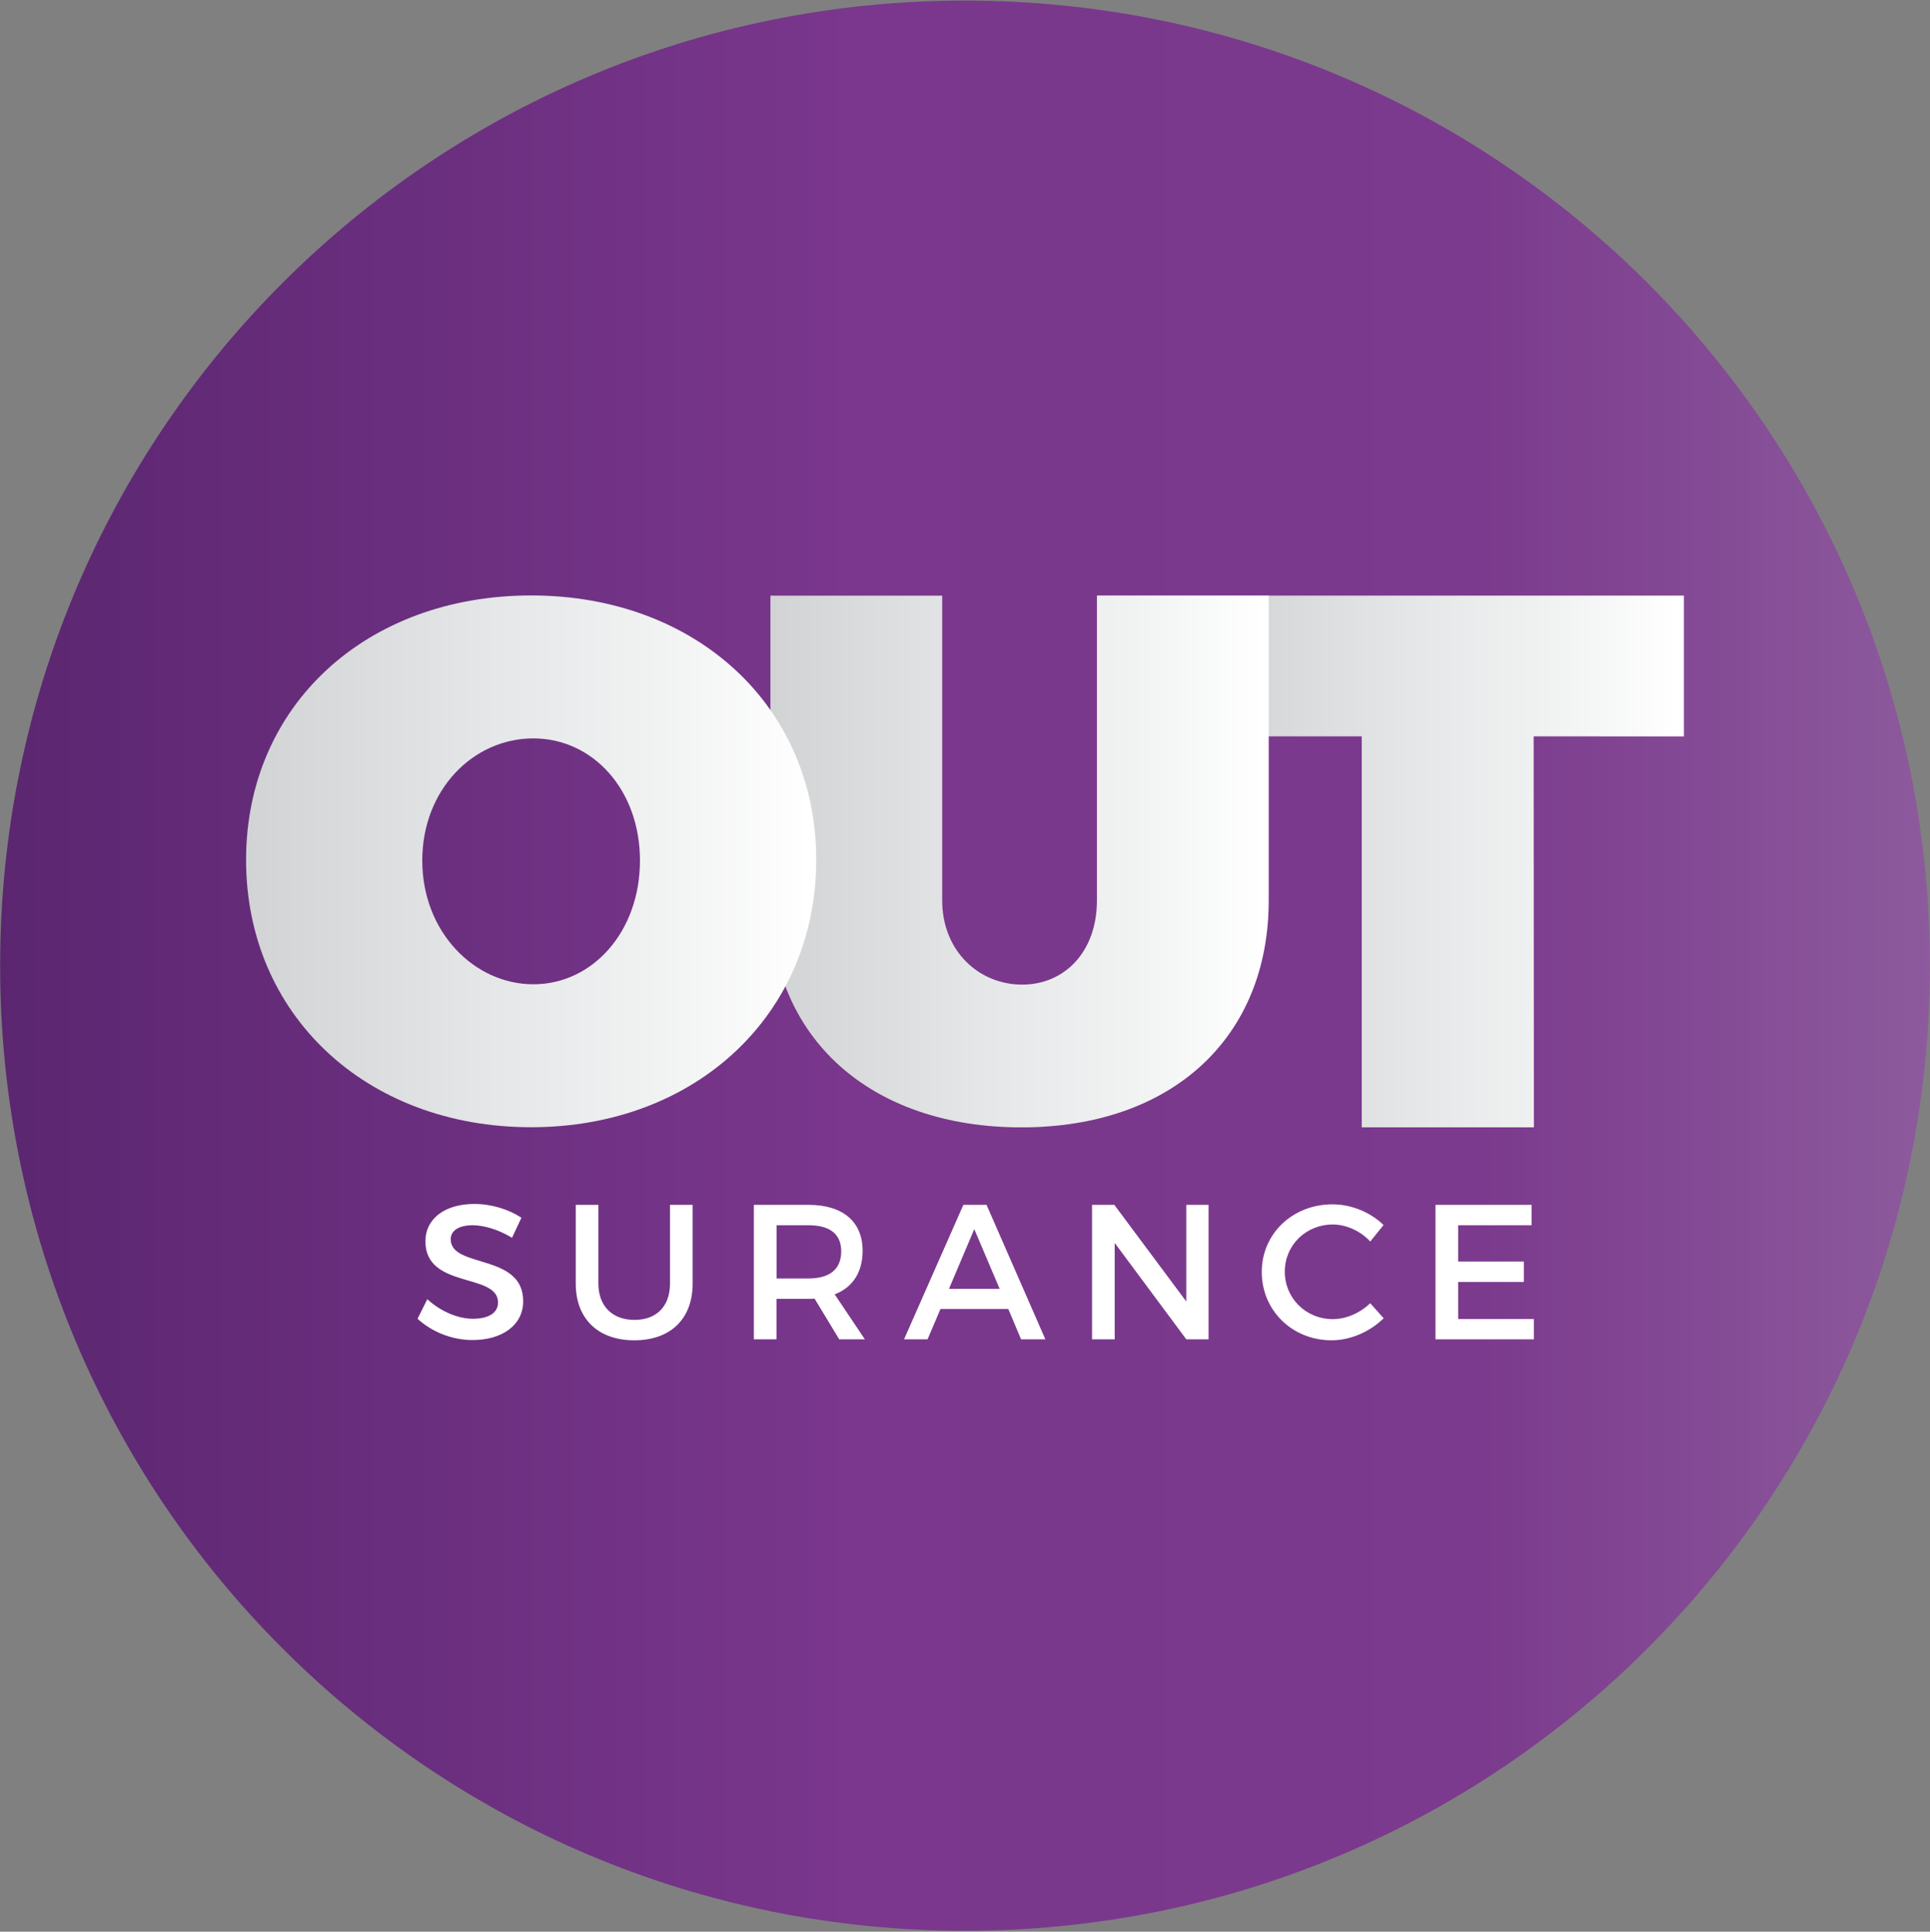 <svg version="1.2" xmlns="http://www.w3.org/2000/svg" viewBox="0 0 1542 1543" width="1542" height="1543">
	<rect x="0" y="0" width="1542" height="1543" fill="#808080" stroke="none"/>
	<title>logoouts</title>
	<defs>
		<clipPath clipPathUnits="userSpaceOnUse" id="cp1">
			<path d="m771 1542.27c-426.31 0-770.9-344.59-770.9-770.9 0-426.32 344.59-770.91 770.9-770.91 426.31 0 770.9 344.59 770.9 770.91 0 426.31-344.59 770.9-770.9 770.9z"/>
		</clipPath>
		<linearGradient id="g1" x2="1" gradientUnits="userSpaceOnUse" gradientTransform="matrix(1541.824,0,0,1541.824,.075,771.386)">
			<stop offset="0" stop-color="#5b2670"/>
			<stop offset=".442" stop-color="#7a378d"/>
			<stop offset=".763" stop-color="#7b3a8d"/>
			<stop offset="1" stop-color="#8d5b9d"/>
		</linearGradient>
		<clipPath clipPathUnits="userSpaceOnUse" id="cp2">
			<path d="m1345.4 588.24v-112.5h-468.8v112.43h211.39v312.3h137.54l-0.2-312.3z"/>
		</clipPath>
		<linearGradient id="g2" x2="1" gradientUnits="userSpaceOnUse" gradientTransform="matrix(373.292,0,0,338.209,970.555,688.114)">
			<stop offset="0" stop-color="#d1d3d4"/>
			<stop offset=".442" stop-color="#e6e7e8"/>
			<stop offset=".73" stop-color="#f1f2f2"/>
			<stop offset=".99" stop-color="#ffffff"/>
			<stop offset="1" stop-color="#ffffff"/>
		</linearGradient>
		<clipPath clipPathUnits="userSpaceOnUse" id="cp3">
			<path d="m876.42 475.76v243.37c0 41.38-26.05 67.36-59.76 67.36-34.33 0-63.89-26.59-63.89-67.36v-243.37h-137.25v243.37c0 109.91 79.87 181.39 200.54 181.39 120.09 0 197.6-71.5 197.6-181.39v-243.37z"/>
		</clipPath>
		<linearGradient id="g3" x2="1" gradientUnits="userSpaceOnUse" gradientTransform="matrix(398.138,0,0,424.784,615.532,688.219)">
			<stop offset="0" stop-color="#d1d3d4"/>
			<stop offset=".442" stop-color="#e6e7e8"/>
			<stop offset=".73" stop-color="#f1f2f2"/>
			<stop offset=".99" stop-color="#ffffff"/>
			<stop offset="1" stop-color="#ffffff"/>
		</linearGradient>
		<clipPath clipPathUnits="userSpaceOnUse" id="cp4">
			<path d="m424.37 475.63c131.93 0 227.76 88.74 227.76 211.2 0 123.06-95.83 213.57-227.76 213.57-131.94 0-227.77-89.94-227.77-213.57 0-123.05 95.83-211.2 227.77-211.2zm1.75 310.59c47.32 0 85.19-42.01 85.19-98.81 0-56.78-37.87-97.6-85.19-97.6-47.91 0-88.74 40.81-88.74 97.6 0 56.8 41.41 98.81 88.74 98.81z"/>
		</clipPath>
		<linearGradient id="g4" x2="1" gradientUnits="userSpaceOnUse" gradientTransform="matrix(455.532,0,0,424.762,196.586,688.009)">
			<stop offset="0" stop-color="#d1d3d4"/>
			<stop offset=".442" stop-color="#e6e7e8"/>
			<stop offset=".73" stop-color="#f1f2f2"/>
			<stop offset=".99" stop-color="#ffffff"/>
			<stop offset="1" stop-color="#ffffff"/>
		</linearGradient>
	</defs>
	<style>
		.s0 { fill: url(#g1) } 
		.s1 { fill: url(#g2) } 
		.s2 { fill: url(#g3) } 
		.s3 { fill: url(#g4) } 
		.s4 { fill: #ffffff } 
	</style>
	<g>
	</g>
	<g>
		<g id="Clip-Path" clip-path="url(#cp1)">
			<path fill-rule="evenodd" class="s0" d="m1541.9 0.5v1541.8h-1541.8v-1541.8z"/>
		</g>
	</g>
	<g>
		<g id="Clip-Path" clip-path="url(#cp2)">
			<path fill-rule="evenodd" class="s1" d="m1345.4 475.7v424.8h-468.8v-424.8z"/>
		</g>
	</g>
	<g>
		<g id="Clip-Path" clip-path="url(#cp3)">
			<path fill-rule="evenodd" class="s2" d="m1013.7 475.8v424.7h-398.2v-424.7z"/>
		</g>
	</g>
	<g>
		<g id="Clip-Path" clip-path="url(#cp4)">
			<path fill-rule="evenodd" class="s3" d="m652.1 475.6v424.8h-455.5v-424.8z"/>
		</g>
	</g>
	<g>
		<path class="s4" d="m1223.7 978.7v-16.3h-76.8v107.4h78.6v-16.2h-60.5v-29.6h52.5v-16.3h-52.5v-29h58.7zm-159.1-16.7c-31.8 0-56.5 23.4-56.5 54 0 30.8 24.4 54.6 55.8 54.6 15.2 0 30.7-6.9 41.6-17.6l-10.7-12c-8.2 7.8-19.2 12.7-29.9 12.7-21.5 0-38.4-16.7-38.4-37.9 0-21.2 16.9-37.7 38.4-37.7 10.8 0 22.1 5.2 29.9 13.6l10.6-13.2c-10.5-10.2-25.7-16.5-40.8-16.5zm-99 107.8v-107.4h-17.8v77.2l-57.5-77.2h-17.8v107.4h18.1v-77l57.2 77zm-160-24.2l10.2 24.2h19.4l-47-107.4h-18.5l-47.4 107.4h18.8l10.3-24.2zm-6.9-16.1h-40.5l20.2-47.7zm-128.2 40.3h20.5l-24.1-35.9c14.3-5.5 22.3-17.6 22.3-34.8 0-23.3-15.8-36.7-43.3-36.7h-43.6v107.4h18.1v-32.3h25.5c1.7 0 3.4 0 4.9-0.2zm-50-48.6v-42.5h25.5c16.6 0 26.1 6.7 26.1 20.8 0 14.6-9.5 21.7-26.1 21.7zm-67.1-58.8h-18.1v62.9c0 18.3-10.9 29-28.3 29-17.7 0-28.9-10.9-28.9-29v-62.9h-18.1v62.9c0 28.1 17.8 45.3 46.8 45.3 29 0 46.6-17.2 46.6-45.3 0 0 0-62.9 0-62.9zm-174.4-0.7c-23.3 0-39.1 11.5-39.1 29.9 0 38.2 58 24.8 58 48.8 0 8.3-7.5 13-20.1 13-11.5 0-25.3-5.5-36.4-15.6l-7.8 15.6c11 10.1 27 17 43.9 17 23.6 0 40.5-11.8 40.5-31 0.1-38.6-57.9-26-57.9-49.5 0-7.2 7-11.2 17.5-11.2 8.2 0 19.8 2.9 31.5 10l7.5-16c-10-6.6-23.6-11-37.6-11z"/>
	</g>
</svg>
